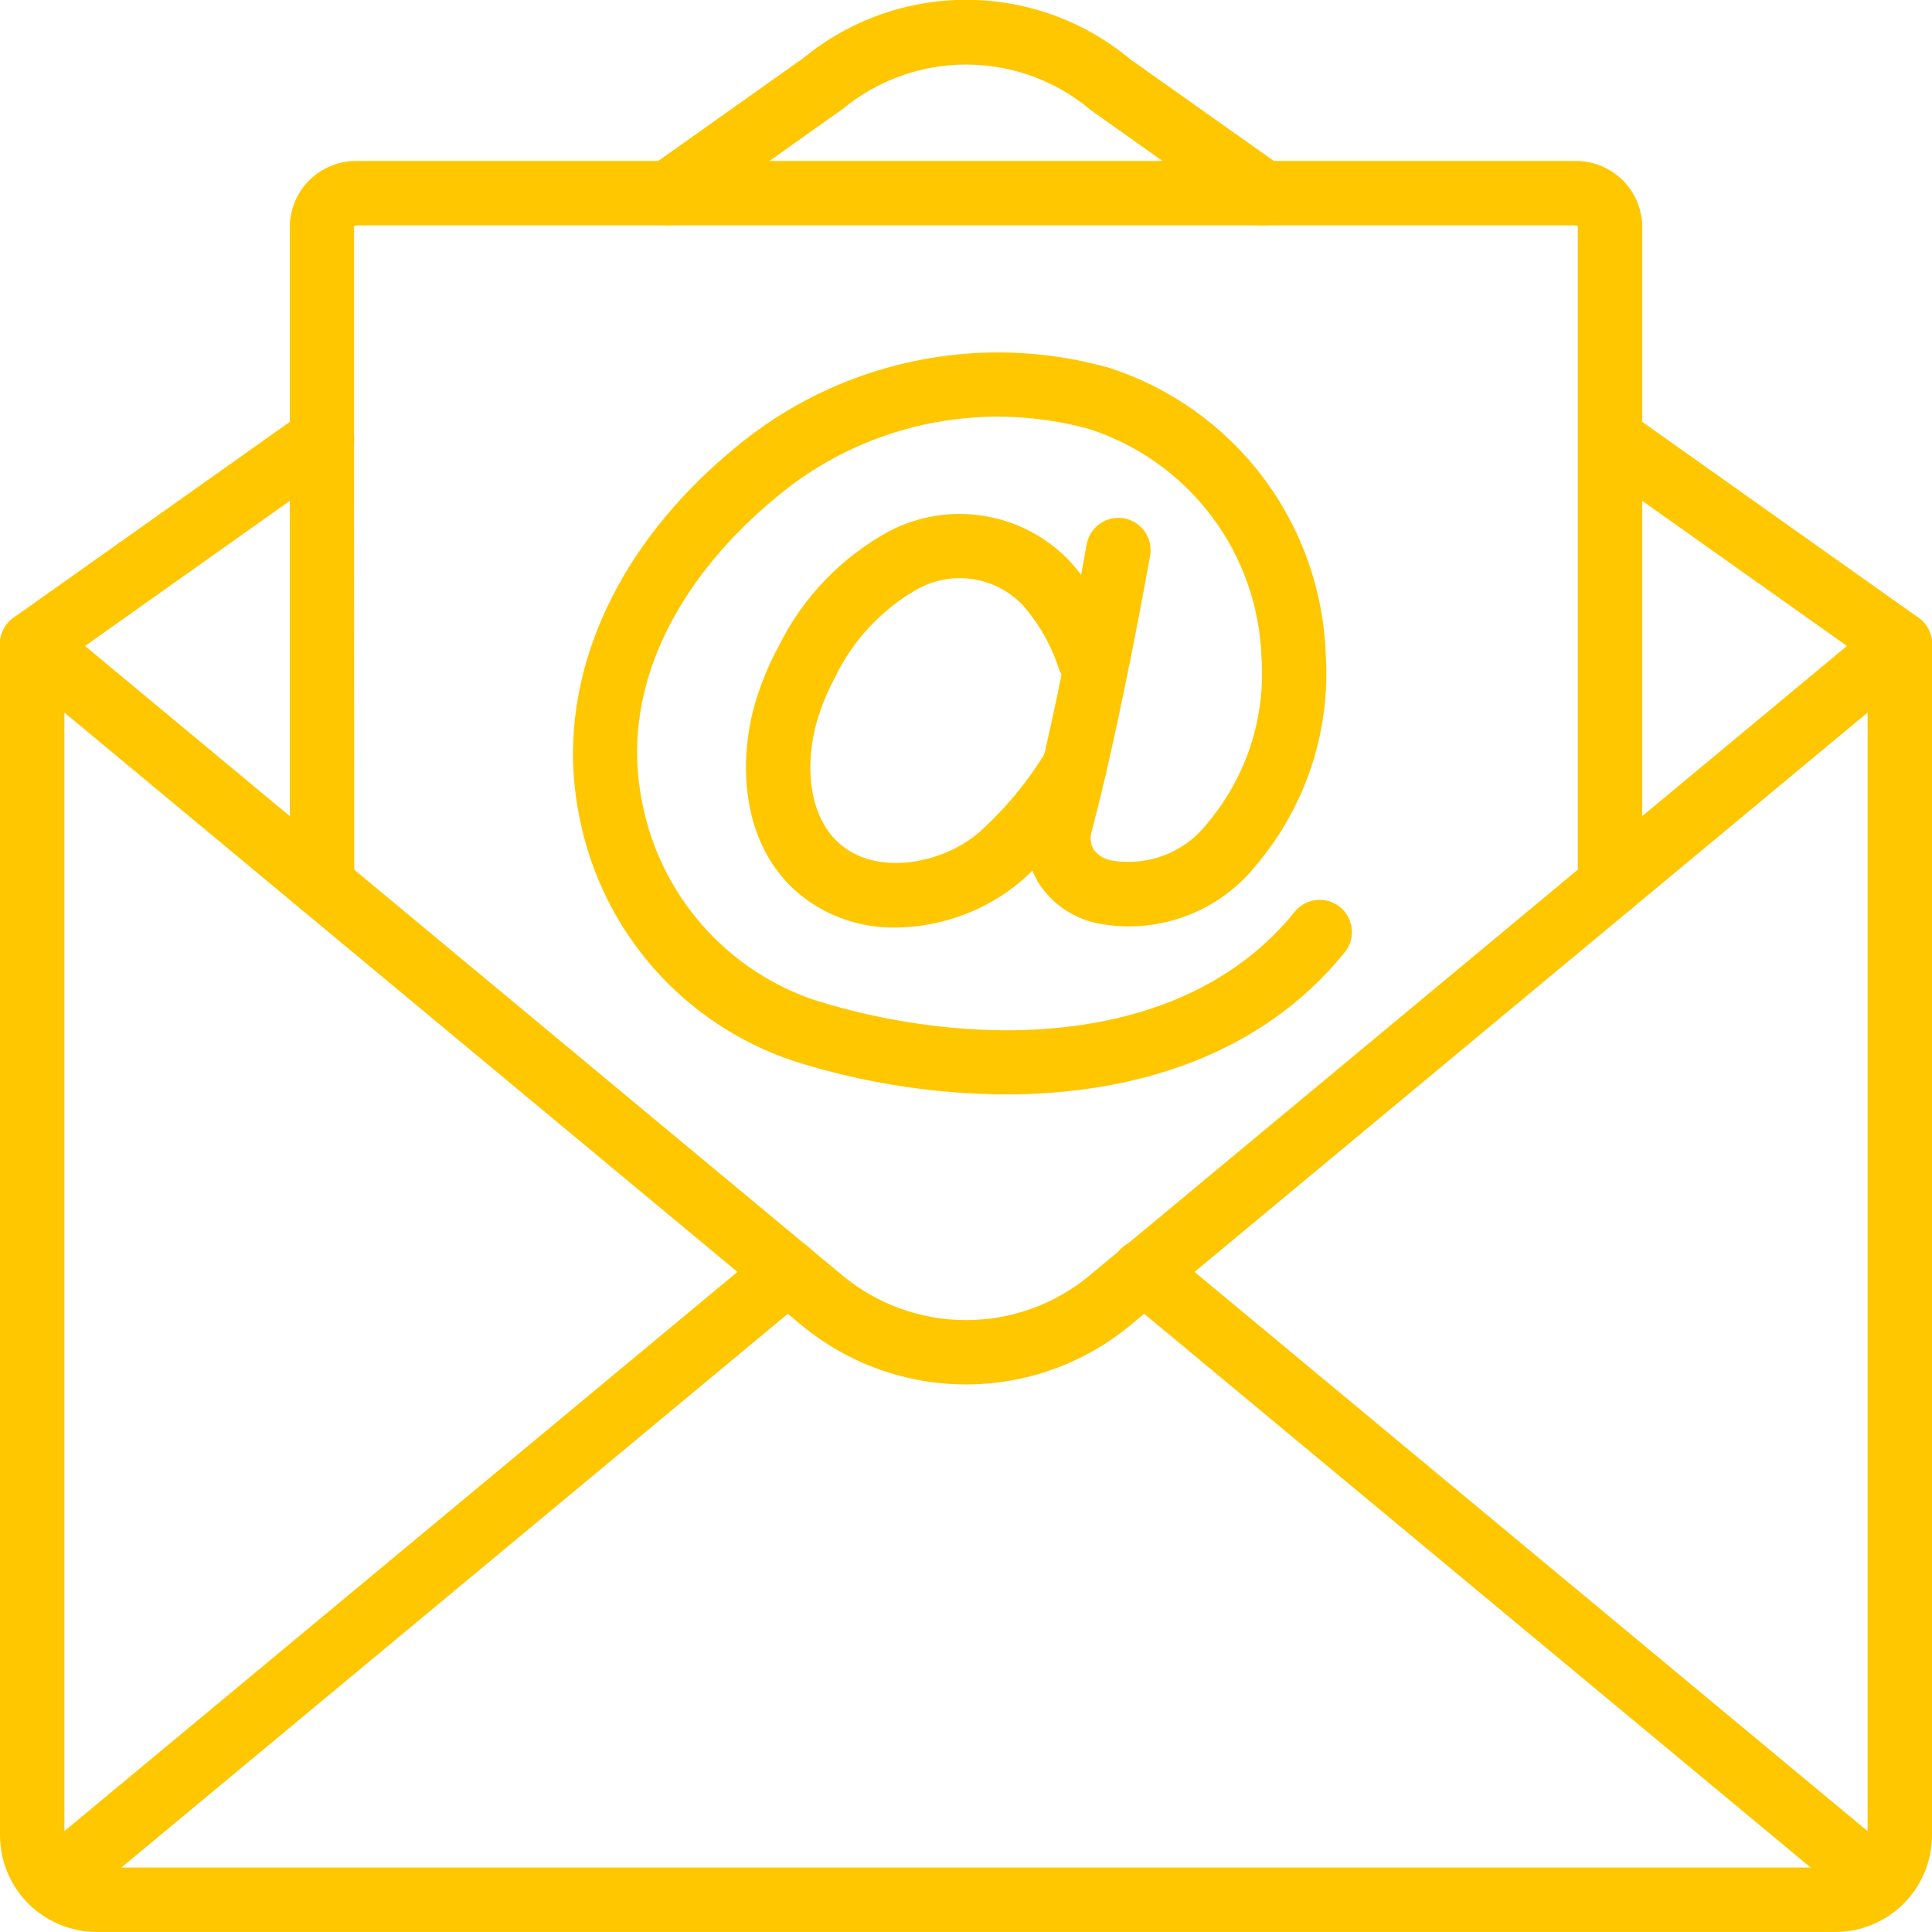 <svg width="72" height="72" viewBox="0 0 72 72" fill="none" xmlns="http://www.w3.org/2000/svg">
<g id="Frame" clip-path="url(#clip0_1_15419)">
<g id="Group">
<g id="Group_2">
<path id="Vector" d="M37.484 40.785C34.794 40.773 32.122 40.351 29.559 39.535C27.548 38.862 25.751 37.667 24.352 36.073C22.953 34.478 22.002 32.541 21.596 30.459C20.692 26.108 22.34 21.507 26.113 17.835C26.518 17.441 26.939 17.063 27.375 16.703C29.278 15.109 31.541 14.003 33.967 13.479C36.393 12.955 38.91 13.03 41.301 13.697C43.594 14.429 45.604 15.853 47.056 17.773C48.508 19.693 49.329 22.015 49.408 24.421C49.584 27.259 48.659 30.055 46.826 32.228C46.132 33.102 45.212 33.767 44.164 34.152C43.117 34.536 41.985 34.624 40.891 34.407C40.439 34.314 40.011 34.13 39.633 33.867C39.254 33.604 38.932 33.267 38.686 32.877C38.466 32.498 38.324 32.079 38.27 31.644C38.215 31.209 38.249 30.767 38.37 30.345C39.42 26.378 40.486 20.349 40.497 20.289C40.525 20.134 40.582 19.986 40.667 19.853C40.752 19.72 40.862 19.605 40.991 19.515C41.12 19.424 41.266 19.36 41.42 19.326C41.574 19.292 41.733 19.289 41.888 19.316C42.043 19.343 42.191 19.401 42.324 19.486C42.457 19.571 42.572 19.681 42.663 19.81C42.753 19.939 42.817 20.085 42.851 20.239C42.885 20.393 42.889 20.552 42.861 20.707C42.817 20.958 41.766 26.895 40.69 30.959C40.653 31.07 40.638 31.188 40.647 31.305C40.656 31.423 40.689 31.537 40.744 31.641C40.91 31.871 41.161 32.025 41.44 32.07C42.11 32.182 42.798 32.108 43.429 31.858C44.061 31.607 44.612 31.189 45.022 30.648C46.446 28.945 47.16 26.759 47.014 24.543C46.957 22.628 46.309 20.778 45.158 19.246C44.007 17.714 42.41 16.576 40.587 15.987C38.578 15.435 36.465 15.379 34.43 15.826C32.395 16.272 30.5 17.207 28.906 18.549C28.521 18.87 28.146 19.204 27.786 19.555C25.921 21.369 22.941 25.135 23.946 29.971C24.277 31.631 25.037 33.176 26.149 34.452C27.262 35.729 28.688 36.692 30.288 37.248C35.916 39.043 44.004 39.26 48.264 33.962C48.465 33.722 48.753 33.571 49.065 33.54C49.377 33.51 49.689 33.602 49.934 33.799C50.178 33.995 50.336 34.279 50.373 34.591C50.411 34.902 50.325 35.216 50.134 35.465C46.983 39.384 42.188 40.785 37.484 40.785Z" fill="#FFC700"/>
<path id="Vector_2" d="M33.378 34.566C32.109 34.589 30.872 34.173 29.874 33.389C27.571 31.546 27.508 28.343 28.153 26.163C28.372 25.437 28.663 24.735 29.026 24.069C29.926 22.252 31.366 20.758 33.148 19.791C34.228 19.23 35.461 19.032 36.663 19.226C37.865 19.419 38.973 19.994 39.823 20.866C40.689 21.815 41.342 22.939 41.736 24.161C41.835 24.459 41.814 24.784 41.676 25.066C41.538 25.349 41.295 25.566 41 25.671C40.704 25.776 40.378 25.761 40.093 25.629C39.808 25.497 39.587 25.259 39.475 24.965C39.191 24.062 38.718 23.23 38.088 22.523C37.593 22.017 36.946 21.686 36.245 21.581C35.544 21.477 34.829 21.604 34.207 21.944C32.871 22.697 31.797 23.842 31.129 25.223C30.849 25.741 30.623 26.286 30.454 26.85C29.987 28.427 30.09 30.486 31.377 31.516C32.783 32.646 35.157 32.169 36.492 31.017C37.487 30.121 38.342 29.08 39.028 27.93C39.111 27.796 39.219 27.68 39.348 27.588C39.476 27.496 39.621 27.43 39.774 27.395C39.928 27.358 40.087 27.353 40.242 27.379C40.398 27.404 40.547 27.46 40.681 27.543C40.815 27.627 40.931 27.735 41.023 27.863C41.115 27.991 41.181 28.136 41.217 28.29C41.252 28.443 41.258 28.602 41.232 28.758C41.207 28.913 41.151 29.062 41.068 29.196C40.254 30.551 39.242 31.775 38.064 32.829C36.752 33.936 35.095 34.55 33.378 34.566Z" fill="#FFC700"/>
<path id="Vector_3" d="M68.4 71.998H3.6C2.646 71.997 1.73 71.617 1.055 70.942C0.381 70.267 0.001 69.352 2.34658e-07 68.398V23.998C-0 23.77 0.065 23.546 0.187 23.354C0.309 23.161 0.484 23.008 0.691 22.911C0.897 22.814 1.127 22.778 1.353 22.807C1.579 22.836 1.793 22.929 1.968 23.075L31.411 47.545C32.703 48.613 34.326 49.196 36.001 49.196C37.677 49.196 39.3 48.613 40.591 47.545L70.032 23.074C70.207 22.928 70.421 22.835 70.647 22.806C70.874 22.777 71.103 22.813 71.31 22.91C71.517 23.007 71.691 23.161 71.813 23.353C71.936 23.546 72 23.77 72 23.998V68.398C71.999 69.352 71.62 70.267 70.945 70.942C70.27 71.617 69.355 71.997 68.4 71.998ZM2.4 26.555V68.398C2.4 69.06 2.938 69.598 3.6 69.598H68.4C68.718 69.598 69.023 69.471 69.249 69.246C69.474 69.021 69.6 68.716 69.6 68.398V26.555L42.122 49.391C40.4 50.815 38.236 51.593 36.001 51.594C33.767 51.594 31.602 50.816 29.879 49.393L2.4 26.555Z" fill="#FFC700"/>
<path id="Vector_4" d="M1.202 25.198C0.947 25.199 0.699 25.118 0.493 24.968C0.287 24.818 0.134 24.606 0.057 24.364C-0.021 24.121 -0.019 23.86 0.062 23.618C0.143 23.376 0.298 23.167 0.506 23.019L11.306 15.363C11.566 15.179 11.888 15.106 12.202 15.159C12.516 15.213 12.796 15.389 12.98 15.648C13.164 15.908 13.237 16.23 13.184 16.544C13.13 16.858 12.954 17.138 12.695 17.322L1.895 24.978C1.693 25.122 1.45 25.199 1.202 25.198ZM70.8 25.198C70.552 25.199 70.31 25.122 70.108 24.978L59.307 17.322C59.051 17.137 58.877 16.858 58.825 16.545C58.773 16.233 58.846 15.913 59.029 15.654C59.212 15.396 59.49 15.22 59.802 15.166C60.114 15.111 60.435 15.182 60.695 15.363L71.495 23.019C71.703 23.166 71.858 23.376 71.939 23.617C72.02 23.859 72.022 24.12 71.945 24.363C71.867 24.605 71.715 24.817 71.509 24.967C71.304 25.117 71.055 25.198 70.8 25.198ZM47.089 8.399C46.841 8.399 46.598 8.322 46.395 8.178L40.66 4.11C39.369 3.019 37.737 2.416 36.048 2.406C34.359 2.396 32.719 2.979 31.416 4.053L25.608 8.178C25.348 8.362 25.026 8.435 24.712 8.382C24.398 8.328 24.119 8.152 23.934 7.893C23.75 7.633 23.677 7.311 23.73 6.997C23.784 6.683 23.96 6.403 24.22 6.219L29.956 2.151C31.674 0.746 33.828 -0.017 36.048 -0.007C38.267 0.003 40.414 0.786 42.12 2.207L47.784 6.219C47.992 6.367 48.148 6.576 48.228 6.818C48.309 7.06 48.311 7.321 48.233 7.564C48.156 7.806 48.003 8.018 47.797 8.168C47.591 8.318 47.343 8.399 47.088 8.399H47.089ZM1.981 71.35C1.734 71.351 1.493 71.275 1.29 71.133C1.088 70.992 0.934 70.791 0.85 70.559C0.766 70.326 0.756 70.074 0.821 69.835C0.886 69.597 1.023 69.384 1.213 69.227L28.597 46.474C28.718 46.374 28.858 46.298 29.009 46.251C29.159 46.205 29.318 46.188 29.475 46.203C29.632 46.217 29.784 46.263 29.924 46.336C30.063 46.41 30.187 46.51 30.287 46.631C30.388 46.752 30.464 46.892 30.511 47.043C30.557 47.193 30.574 47.352 30.559 47.509C30.545 47.666 30.499 47.818 30.426 47.958C30.352 48.097 30.252 48.221 30.131 48.321L2.747 71.073C2.532 71.252 2.261 71.35 1.981 71.35ZM70.02 71.35C69.74 71.351 69.469 71.253 69.254 71.073L41.87 48.321C41.746 48.222 41.643 48.098 41.566 47.958C41.49 47.818 41.443 47.664 41.427 47.506C41.411 47.347 41.426 47.187 41.473 47.035C41.519 46.882 41.596 46.74 41.698 46.618C41.8 46.495 41.925 46.394 42.066 46.321C42.208 46.247 42.362 46.202 42.521 46.189C42.68 46.176 42.84 46.194 42.991 46.243C43.143 46.293 43.283 46.372 43.404 46.476L70.788 69.228C70.978 69.385 71.115 69.598 71.18 69.836C71.245 70.075 71.235 70.327 71.151 70.56C71.067 70.792 70.913 70.993 70.711 71.135C70.508 71.276 70.267 71.351 70.02 71.35Z" fill="#FFC700"/>
<path id="Vector_5" d="M60.001 34.175C59.682 34.175 59.377 34.048 59.152 33.823C58.927 33.598 58.801 33.293 58.801 32.975V8.408C58.797 8.432 58.749 8.399 58.669 8.399H13.333C13.306 8.397 13.28 8.401 13.255 8.41C13.231 8.419 13.208 8.433 13.189 8.45L13.201 32.975C13.201 33.293 13.074 33.598 12.849 33.823C12.624 34.048 12.319 34.175 12.001 34.175C11.682 34.175 11.377 34.048 11.152 33.823C10.927 33.598 10.801 33.293 10.801 32.975V8.399C10.82 7.745 11.097 7.126 11.571 6.676C12.046 6.226 12.679 5.983 13.333 5.999H58.669C59.322 5.983 59.956 6.226 60.43 6.676C60.905 7.126 61.182 7.745 61.201 8.399V32.975C61.201 33.293 61.074 33.598 60.849 33.823C60.624 34.048 60.319 34.175 60.001 34.175Z" fill="#FFC700"/>
</g>
</g>
</g>
<defs>
<clipPath id="clip0_1_15419">
<rect width="72" height="72" fill="white"/>
</clipPath>
</defs>
</svg>
